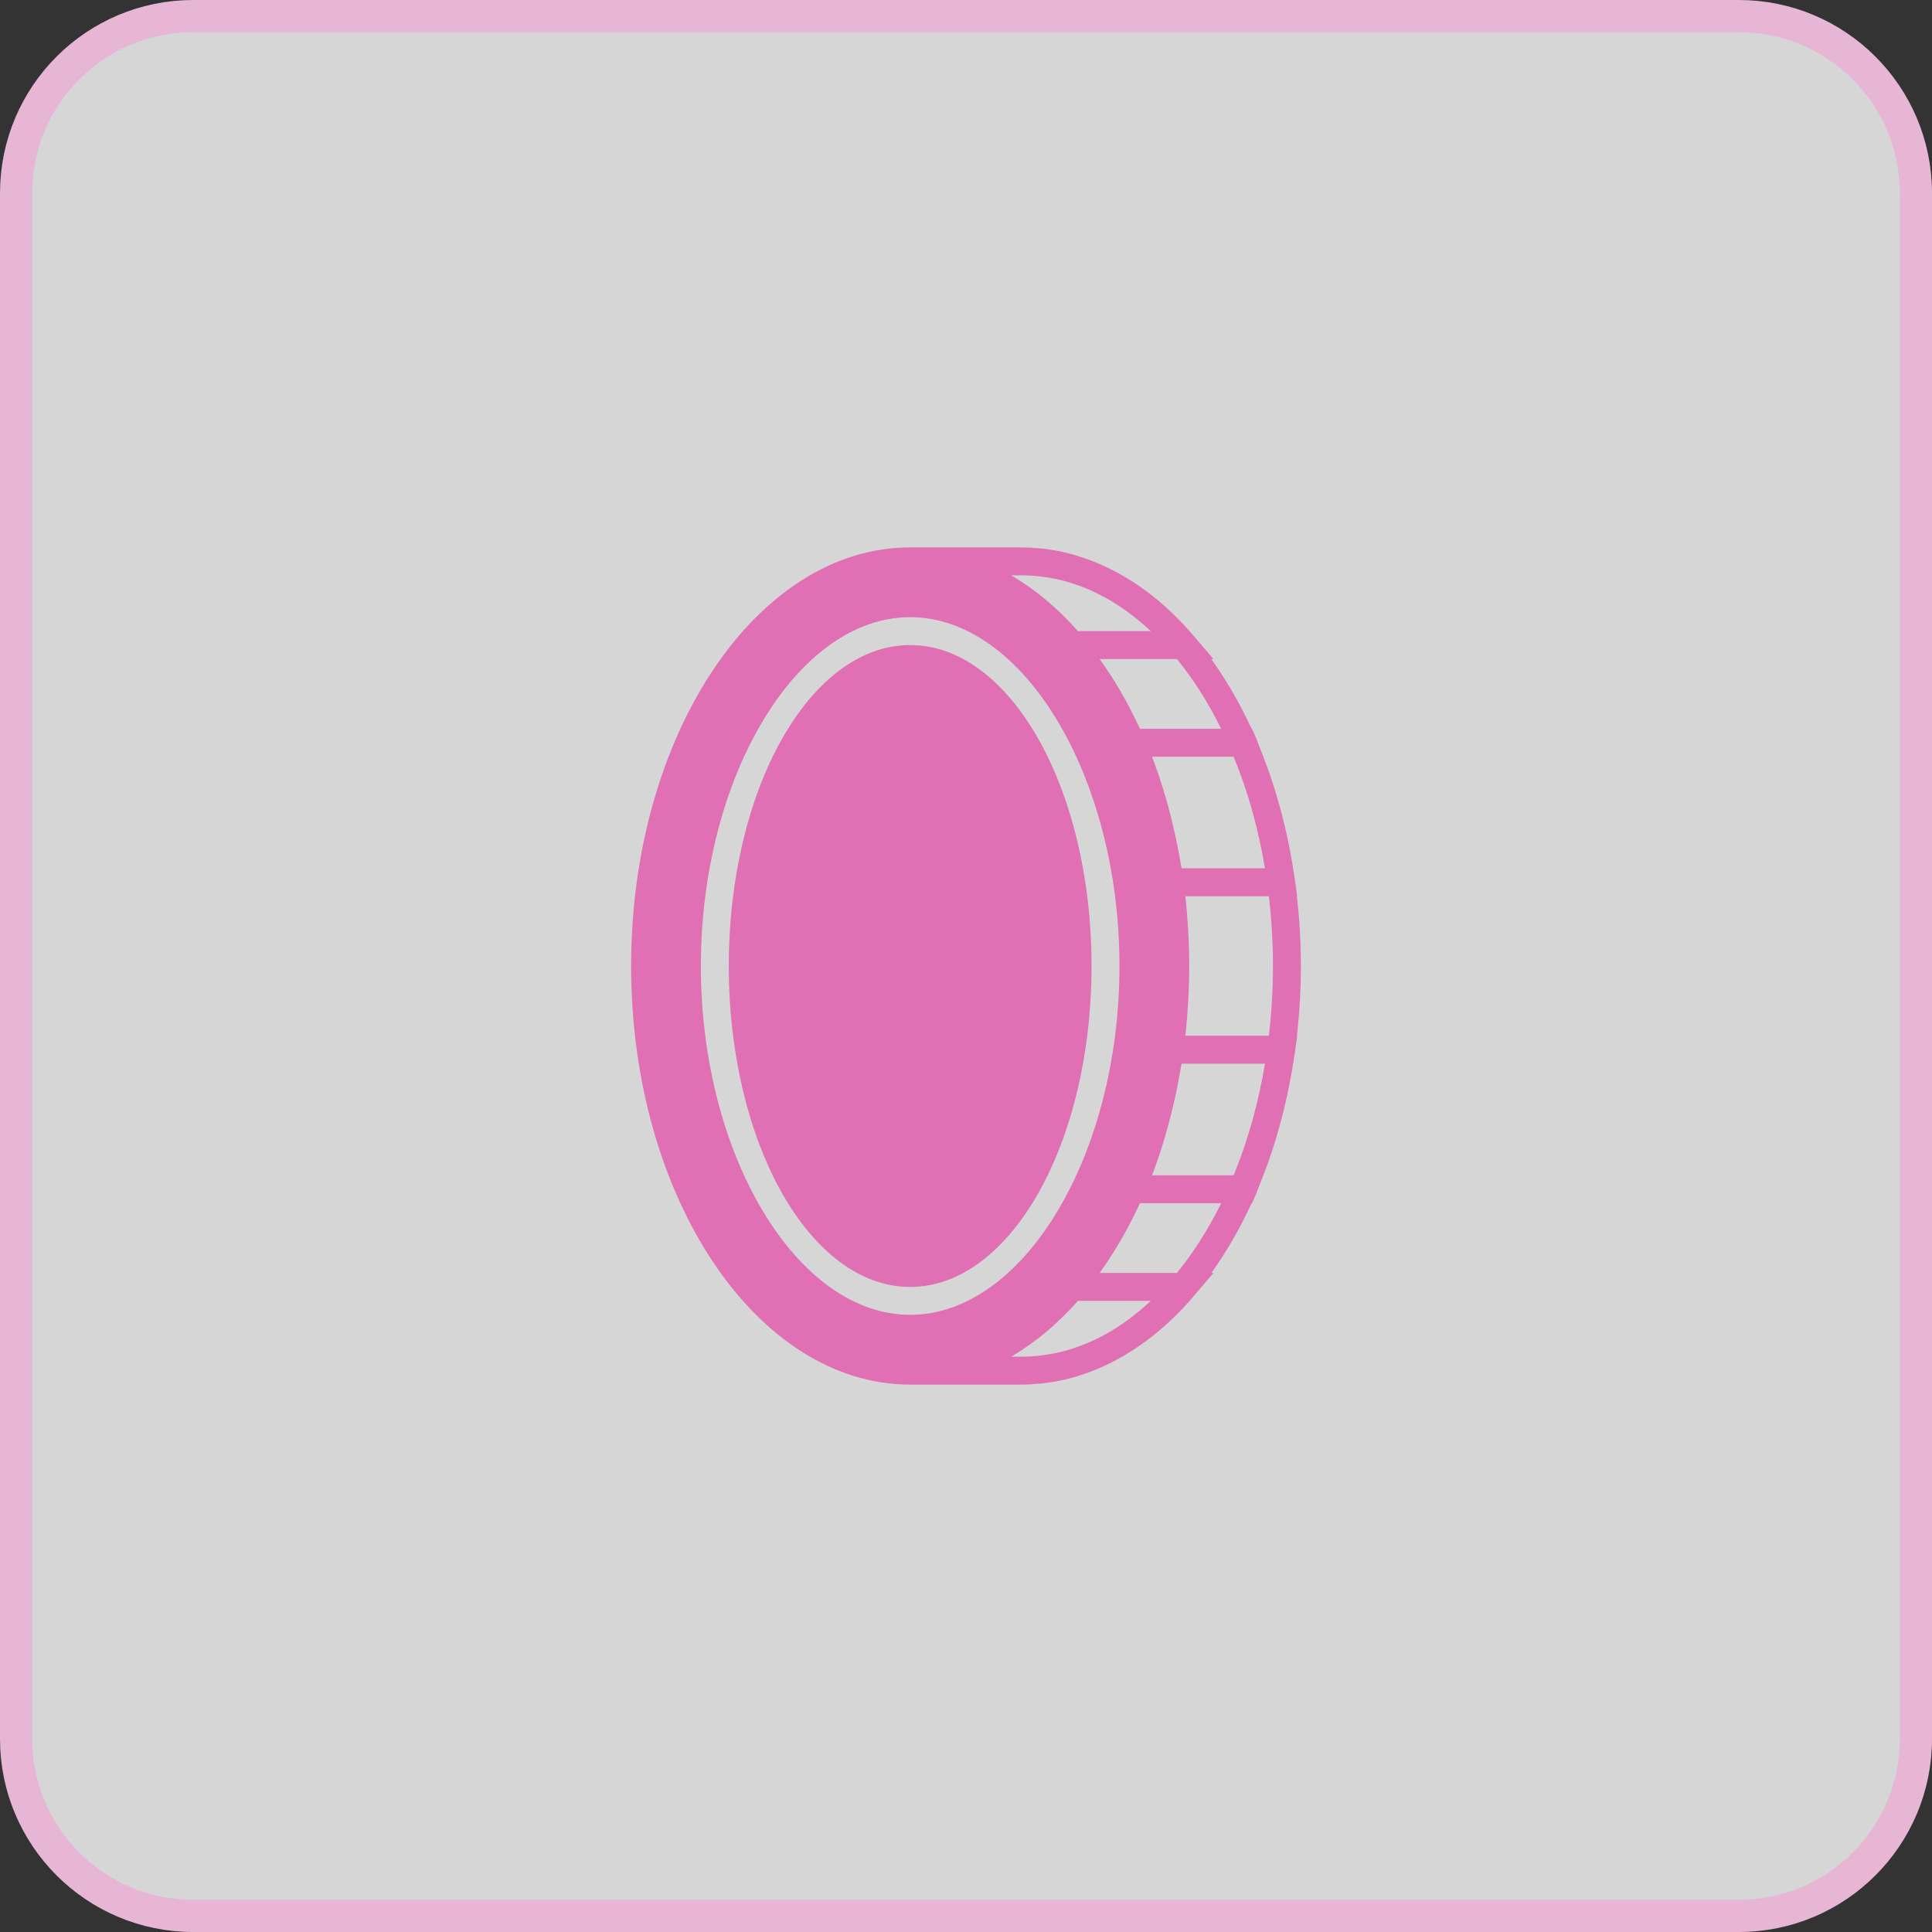 <svg width="60" height="60" viewBox="0 0 60 60" fill="none" xmlns="http://www.w3.org/2000/svg">
<rect x="0" y="0" width="60" height="60" fill="#333333" stroke="none"/>
<g clip-path="url(#clip0_12483_611)">
<path d="M54 0.5H6C2.962 0.5 0.5 2.962 0.5 6V54C0.5 57.038 2.962 59.5 6 59.5H54C57.038 59.5 59.5 57.038 59.5 54V6C59.5 2.962 57.038 0.5 54 0.5Z" fill="white" fill-opacity="0.8" stroke="#E7B6D4"/>
<path d="M28.266 39.967C31.377 39.967 33.899 35.504 33.899 30C33.899 24.495 31.377 20.033 28.266 20.033C25.155 20.033 22.633 24.495 22.633 30C22.633 35.504 25.155 39.967 28.266 39.967Z" fill="#E06FB4"/>
<path d="M40.4 30C40.4 29.262 40.356 28.538 40.277 27.833H40.286L40.218 27.341C40.214 27.309 40.207 27.279 40.202 27.247C40.158 26.94 40.106 26.637 40.047 26.339C40.025 26.222 40 26.106 39.976 25.99C39.925 25.756 39.87 25.525 39.81 25.297C39.76 25.104 39.707 24.913 39.651 24.724C39.603 24.564 39.554 24.405 39.502 24.248C39.415 23.984 39.321 23.726 39.222 23.47C39.19 23.386 39.158 23.302 39.124 23.22C39.08 23.112 39.043 23 38.997 22.894L38.883 22.633H38.868C38.505 21.843 38.085 21.117 37.617 20.467H37.684L37.075 19.753C36.241 18.774 35.313 18.055 34.325 17.595C34.3 17.582 34.274 17.572 34.249 17.56C34.048 17.47 33.845 17.389 33.639 17.321C33.544 17.289 33.448 17.258 33.352 17.23C33.264 17.206 33.177 17.18 33.089 17.16C32.906 17.116 32.721 17.083 32.535 17.058C32.48 17.05 32.424 17.045 32.369 17.038C32.159 17.016 31.947 17 31.734 17H28.267C23.488 17 19.6 22.832 19.6 30C19.6 37.168 23.488 43 28.267 43H31.734C31.948 43 32.159 42.984 32.369 42.962C32.424 42.955 32.48 42.95 32.535 42.942C32.722 42.916 32.906 42.883 33.089 42.84C33.177 42.82 33.264 42.794 33.351 42.77C33.448 42.742 33.545 42.712 33.64 42.679C33.845 42.611 34.047 42.531 34.247 42.441C34.273 42.428 34.3 42.418 34.326 42.405C35.313 41.944 36.242 41.226 37.076 40.248L37.684 39.533H37.618C38.086 38.883 38.506 38.157 38.869 37.367H38.884L38.997 37.106C39.043 37 39.081 36.888 39.124 36.781C39.159 36.697 39.191 36.611 39.224 36.526C39.322 36.272 39.416 36.015 39.502 35.753C39.555 35.594 39.604 35.432 39.653 35.269C39.708 35.082 39.761 34.894 39.81 34.703C39.87 34.474 39.925 34.242 39.976 34.008C40.001 33.892 40.025 33.777 40.047 33.66C40.106 33.362 40.158 33.059 40.202 32.752C40.206 32.721 40.214 32.691 40.218 32.659L40.286 32.166H40.277C40.356 31.462 40.4 30.738 40.4 30ZM39.103 26.038C39.107 26.054 39.11 26.07 39.114 26.086C39.178 26.376 39.235 26.669 39.285 26.966H36.696C36.689 26.923 36.679 26.882 36.672 26.839C36.642 26.661 36.61 26.485 36.575 26.31C36.534 26.103 36.489 25.898 36.442 25.694C36.424 25.618 36.406 25.541 36.388 25.466C36.22 24.788 36.019 24.13 35.777 23.5H38.311C38.641 24.301 38.905 25.15 39.103 26.038ZM37.925 22.633H35.402C35.401 22.632 35.401 22.631 35.4 22.629C35.375 22.576 35.351 22.526 35.326 22.474C35.228 22.267 35.127 22.065 35.021 21.868C35.005 21.837 34.989 21.805 34.972 21.775C34.853 21.557 34.729 21.347 34.601 21.141C34.571 21.093 34.54 21.045 34.51 20.997C34.394 20.816 34.274 20.638 34.151 20.467H36.55C37.064 21.097 37.526 21.825 37.925 22.633ZM31.733 17.867C31.893 17.867 32.053 17.877 32.211 17.892C32.259 17.896 32.306 17.903 32.354 17.909C32.47 17.923 32.587 17.941 32.702 17.964C32.748 17.973 32.795 17.981 32.841 17.991C33.157 18.062 33.468 18.162 33.775 18.291C33.807 18.305 33.839 18.32 33.871 18.334C34.012 18.397 34.151 18.464 34.289 18.54C34.301 18.546 34.313 18.552 34.325 18.558C34.814 18.829 35.286 19.177 35.737 19.6H33.476C32.832 18.873 32.135 18.293 31.399 17.867H31.733V17.867ZM28.266 40.833C24.743 40.833 21.766 35.873 21.766 30C21.766 24.128 24.743 19.167 28.266 19.167C31.79 19.167 34.766 24.128 34.766 30C34.766 35.873 31.79 40.833 28.266 40.833ZM34.324 41.442C34.313 41.448 34.302 41.454 34.29 41.46C34.152 41.535 34.012 41.603 33.87 41.666C33.839 41.68 33.807 41.695 33.775 41.708C33.469 41.838 33.157 41.938 32.841 42.009C32.795 42.019 32.748 42.027 32.702 42.036C32.586 42.059 32.47 42.077 32.353 42.091C32.306 42.097 32.259 42.103 32.211 42.108C32.052 42.123 31.893 42.133 31.733 42.133H31.4C32.135 41.708 32.832 41.127 33.476 40.4H35.737C35.286 40.824 34.813 41.171 34.324 41.442ZM36.549 39.533H34.15C34.274 39.362 34.393 39.184 34.51 39.002C34.54 38.955 34.571 38.907 34.601 38.859C34.729 38.653 34.853 38.443 34.972 38.225C34.989 38.194 35.005 38.163 35.021 38.132C35.127 37.935 35.228 37.733 35.326 37.526C35.351 37.474 35.375 37.423 35.4 37.371C35.4 37.37 35.401 37.368 35.402 37.367H37.925C37.526 38.175 37.064 38.903 36.549 39.533ZM39.114 33.913C39.11 33.929 39.107 33.946 39.103 33.962C38.905 34.849 38.641 35.699 38.311 36.5H35.777C36.02 35.87 36.22 35.211 36.388 34.532C36.406 34.459 36.424 34.384 36.441 34.31C36.489 34.103 36.535 33.895 36.576 33.685C36.61 33.511 36.642 33.337 36.672 33.161C36.679 33.118 36.689 33.076 36.696 33.033H39.285C39.235 33.331 39.178 33.624 39.114 33.913ZM39.406 32.167H36.81C36.813 32.144 36.816 32.121 36.818 32.099C36.822 32.069 36.826 32.04 36.829 32.01C36.859 31.719 36.881 31.424 36.898 31.127C36.903 31.056 36.906 30.985 36.909 30.913C36.923 30.611 36.933 30.307 36.933 30C36.933 29.693 36.923 29.389 36.909 29.087C36.906 29.016 36.902 28.945 36.898 28.873C36.881 28.577 36.859 28.282 36.829 27.99C36.826 27.96 36.822 27.931 36.818 27.901C36.816 27.878 36.813 27.856 36.81 27.833H39.406C39.488 28.537 39.533 29.26 39.533 30C39.533 30.74 39.488 31.463 39.406 32.167Z" fill="#E06FB4"/>
</g>
<defs>
<clipPath id="clip0_12483_611">
<rect width="60" height="60" fill="white"/>
</clipPath>
</defs>
</svg>
